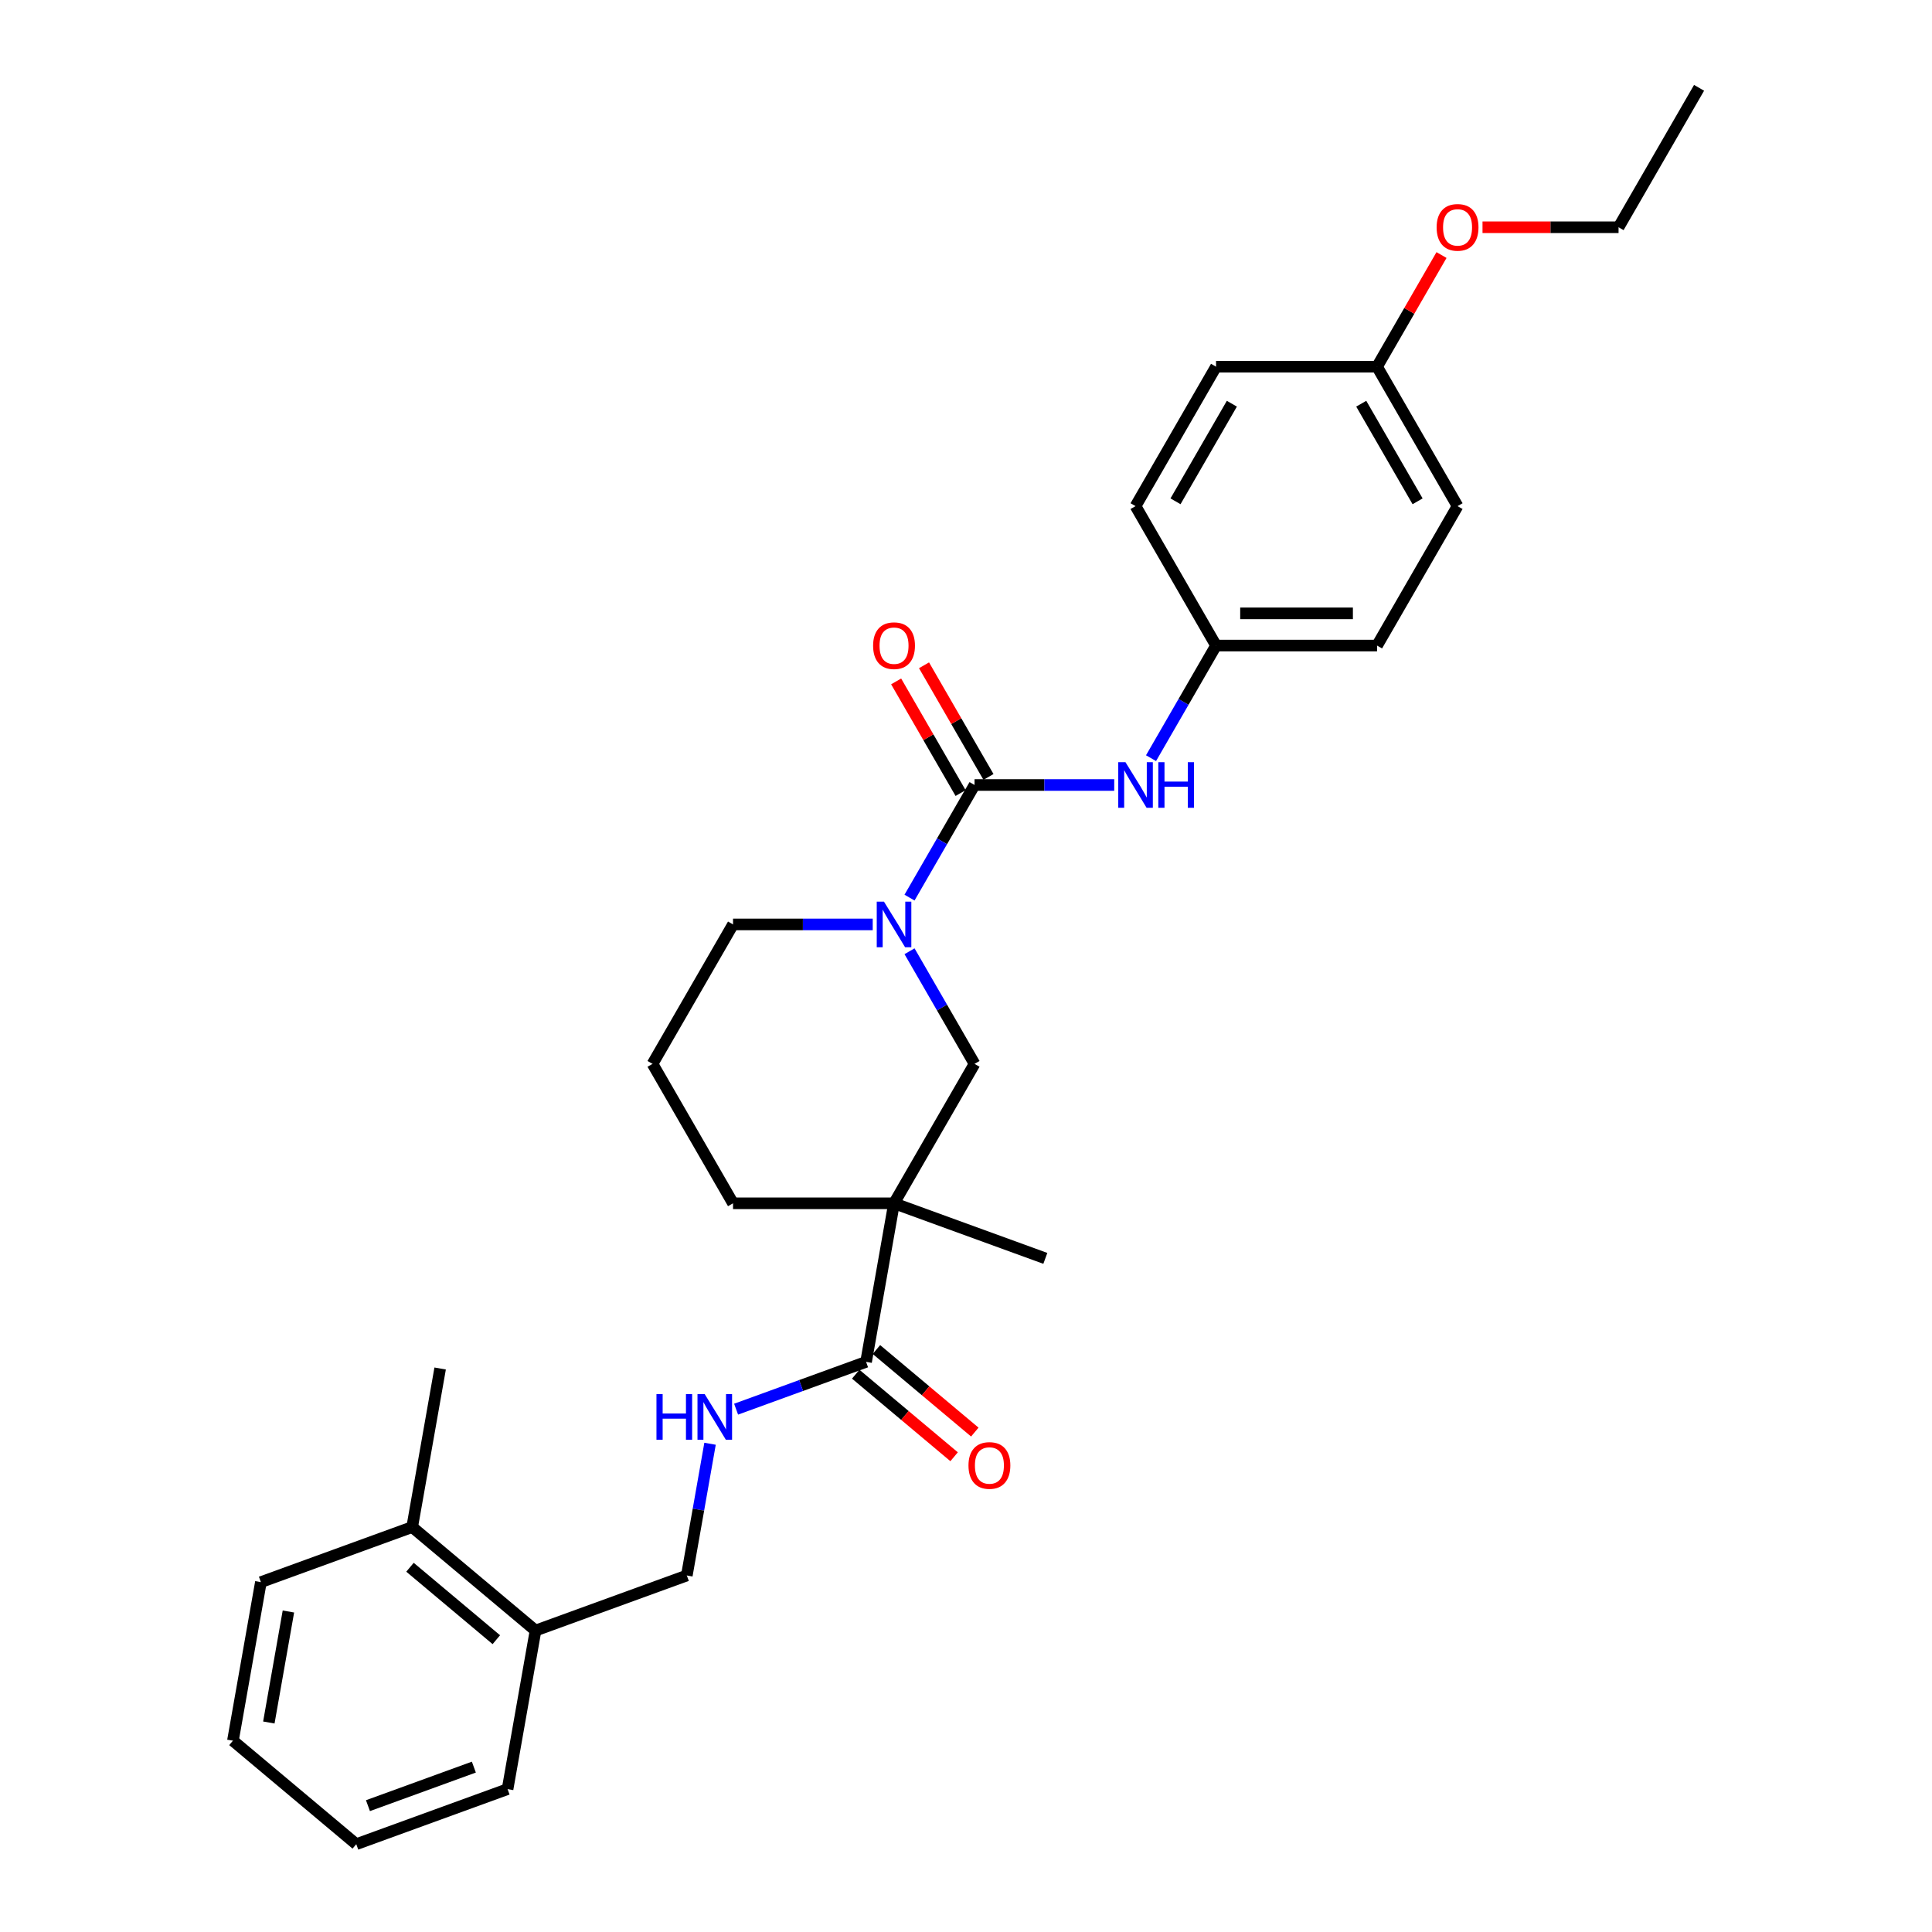 <?xml version='1.0' encoding='iso-8859-1'?>
<svg version='1.1' baseProfile='full'
              xmlns='http://www.w3.org/2000/svg'
                      xmlns:rdkit='http://www.rdkit.org/xml'
                      xmlns:xlink='http://www.w3.org/1999/xlink'
                  xml:space='preserve'
width='1000px' height='1000px' viewBox='0 0 1000 1000'>
<!-- END OF HEADER -->
<rect style='opacity:1.0;fill:#FFFFFF;stroke:none' width='1000' height='1000' x='0' y='0'> </rect>
<path class='bond-1' d='M 504.42,406.312 L 487.593,435.456' style='fill:none;fill-rule:evenodd;stroke:#000000;stroke-width:6px;stroke-linecap:butt;stroke-linejoin:miter;stroke-opacity:1' />
<path class='bond-1' d='M 487.593,435.456 L 470.767,464.599' style='fill:none;fill-rule:evenodd;stroke:#0000FF;stroke-width:6px;stroke-linecap:butt;stroke-linejoin:miter;stroke-opacity:1' />
<path class='bond-4' d='M 504.42,406.312 L 540.571,406.312' style='fill:none;fill-rule:evenodd;stroke:#000000;stroke-width:6px;stroke-linecap:butt;stroke-linejoin:miter;stroke-opacity:1' />
<path class='bond-4' d='M 540.571,406.312 L 576.722,406.312' style='fill:none;fill-rule:evenodd;stroke:#0000FF;stroke-width:6px;stroke-linecap:butt;stroke-linejoin:miter;stroke-opacity:1' />
<path class='bond-6' d='M 511.637,402.145 L 494.955,373.251' style='fill:none;fill-rule:evenodd;stroke:#000000;stroke-width:6px;stroke-linecap:butt;stroke-linejoin:miter;stroke-opacity:1' />
<path class='bond-6' d='M 494.955,373.251 L 478.273,344.357' style='fill:none;fill-rule:evenodd;stroke:#FF0000;stroke-width:6px;stroke-linecap:butt;stroke-linejoin:miter;stroke-opacity:1' />
<path class='bond-6' d='M 497.202,410.479 L 480.521,381.585' style='fill:none;fill-rule:evenodd;stroke:#000000;stroke-width:6px;stroke-linecap:butt;stroke-linejoin:miter;stroke-opacity:1' />
<path class='bond-6' d='M 480.521,381.585 L 463.839,352.691' style='fill:none;fill-rule:evenodd;stroke:#FF0000;stroke-width:6px;stroke-linecap:butt;stroke-linejoin:miter;stroke-opacity:1' />
<path class='bond-0' d='M 462.751,622.826 L 504.42,550.655' style='fill:none;fill-rule:evenodd;stroke:#000000;stroke-width:6px;stroke-linecap:butt;stroke-linejoin:miter;stroke-opacity:1' />
<path class='bond-2' d='M 462.751,622.826 L 448.28,704.897' style='fill:none;fill-rule:evenodd;stroke:#000000;stroke-width:6px;stroke-linecap:butt;stroke-linejoin:miter;stroke-opacity:1' />
<path class='bond-14' d='M 462.751,622.826 L 541.062,651.329' style='fill:none;fill-rule:evenodd;stroke:#000000;stroke-width:6px;stroke-linecap:butt;stroke-linejoin:miter;stroke-opacity:1' />
<path class='bond-30' d='M 462.751,622.826 L 379.415,622.826' style='fill:none;fill-rule:evenodd;stroke:#000000;stroke-width:6px;stroke-linecap:butt;stroke-linejoin:miter;stroke-opacity:1' />
<path class='bond-3' d='M 470.767,492.367 L 487.593,521.511' style='fill:none;fill-rule:evenodd;stroke:#0000FF;stroke-width:6px;stroke-linecap:butt;stroke-linejoin:miter;stroke-opacity:1' />
<path class='bond-3' d='M 487.593,521.511 L 504.42,550.655' style='fill:none;fill-rule:evenodd;stroke:#000000;stroke-width:6px;stroke-linecap:butt;stroke-linejoin:miter;stroke-opacity:1' />
<path class='bond-13' d='M 451.718,478.483 L 415.566,478.483' style='fill:none;fill-rule:evenodd;stroke:#0000FF;stroke-width:6px;stroke-linecap:butt;stroke-linejoin:miter;stroke-opacity:1' />
<path class='bond-13' d='M 415.566,478.483 L 379.415,478.483' style='fill:none;fill-rule:evenodd;stroke:#000000;stroke-width:6px;stroke-linecap:butt;stroke-linejoin:miter;stroke-opacity:1' />
<path class='bond-5' d='M 448.28,704.897 L 414.642,717.14' style='fill:none;fill-rule:evenodd;stroke:#000000;stroke-width:6px;stroke-linecap:butt;stroke-linejoin:miter;stroke-opacity:1' />
<path class='bond-5' d='M 414.642,717.14 L 381.003,729.383' style='fill:none;fill-rule:evenodd;stroke:#0000FF;stroke-width:6px;stroke-linecap:butt;stroke-linejoin:miter;stroke-opacity:1' />
<path class='bond-7' d='M 442.923,711.28 L 468.385,732.645' style='fill:none;fill-rule:evenodd;stroke:#000000;stroke-width:6px;stroke-linecap:butt;stroke-linejoin:miter;stroke-opacity:1' />
<path class='bond-7' d='M 468.385,732.645 L 493.846,754.009' style='fill:none;fill-rule:evenodd;stroke:#FF0000;stroke-width:6px;stroke-linecap:butt;stroke-linejoin:miter;stroke-opacity:1' />
<path class='bond-7' d='M 453.637,698.513 L 479.098,719.877' style='fill:none;fill-rule:evenodd;stroke:#000000;stroke-width:6px;stroke-linecap:butt;stroke-linejoin:miter;stroke-opacity:1' />
<path class='bond-7' d='M 479.098,719.877 L 504.559,741.241' style='fill:none;fill-rule:evenodd;stroke:#FF0000;stroke-width:6px;stroke-linecap:butt;stroke-linejoin:miter;stroke-opacity:1' />
<path class='bond-10' d='M 595.772,392.428 L 612.598,363.284' style='fill:none;fill-rule:evenodd;stroke:#0000FF;stroke-width:6px;stroke-linecap:butt;stroke-linejoin:miter;stroke-opacity:1' />
<path class='bond-10' d='M 612.598,363.284 L 629.424,334.14' style='fill:none;fill-rule:evenodd;stroke:#000000;stroke-width:6px;stroke-linecap:butt;stroke-linejoin:miter;stroke-opacity:1' />
<path class='bond-8' d='M 367.521,747.283 L 361.51,781.376' style='fill:none;fill-rule:evenodd;stroke:#0000FF;stroke-width:6px;stroke-linecap:butt;stroke-linejoin:miter;stroke-opacity:1' />
<path class='bond-8' d='M 361.51,781.376 L 355.498,815.47' style='fill:none;fill-rule:evenodd;stroke:#000000;stroke-width:6px;stroke-linecap:butt;stroke-linejoin:miter;stroke-opacity:1' />
<path class='bond-9' d='M 355.498,815.47 L 277.188,843.972' style='fill:none;fill-rule:evenodd;stroke:#000000;stroke-width:6px;stroke-linecap:butt;stroke-linejoin:miter;stroke-opacity:1' />
<path class='bond-11' d='M 277.188,843.972 L 213.348,790.405' style='fill:none;fill-rule:evenodd;stroke:#000000;stroke-width:6px;stroke-linecap:butt;stroke-linejoin:miter;stroke-opacity:1' />
<path class='bond-11' d='M 256.898,848.705 L 212.211,811.208' style='fill:none;fill-rule:evenodd;stroke:#000000;stroke-width:6px;stroke-linecap:butt;stroke-linejoin:miter;stroke-opacity:1' />
<path class='bond-22' d='M 277.188,843.972 L 262.717,926.043' style='fill:none;fill-rule:evenodd;stroke:#000000;stroke-width:6px;stroke-linecap:butt;stroke-linejoin:miter;stroke-opacity:1' />
<path class='bond-16' d='M 629.424,334.14 L 587.756,261.969' style='fill:none;fill-rule:evenodd;stroke:#000000;stroke-width:6px;stroke-linecap:butt;stroke-linejoin:miter;stroke-opacity:1' />
<path class='bond-17' d='M 629.424,334.14 L 712.761,334.14' style='fill:none;fill-rule:evenodd;stroke:#000000;stroke-width:6px;stroke-linecap:butt;stroke-linejoin:miter;stroke-opacity:1' />
<path class='bond-17' d='M 641.925,317.473 L 700.26,317.473' style='fill:none;fill-rule:evenodd;stroke:#000000;stroke-width:6px;stroke-linecap:butt;stroke-linejoin:miter;stroke-opacity:1' />
<path class='bond-23' d='M 213.348,790.405 L 227.82,708.334' style='fill:none;fill-rule:evenodd;stroke:#000000;stroke-width:6px;stroke-linecap:butt;stroke-linejoin:miter;stroke-opacity:1' />
<path class='bond-24' d='M 213.348,790.405 L 135.038,818.907' style='fill:none;fill-rule:evenodd;stroke:#000000;stroke-width:6px;stroke-linecap:butt;stroke-linejoin:miter;stroke-opacity:1' />
<path class='bond-12' d='M 379.415,622.826 L 337.747,550.655' style='fill:none;fill-rule:evenodd;stroke:#000000;stroke-width:6px;stroke-linecap:butt;stroke-linejoin:miter;stroke-opacity:1' />
<path class='bond-21' d='M 379.415,478.483 L 337.747,550.655' style='fill:none;fill-rule:evenodd;stroke:#000000;stroke-width:6px;stroke-linecap:butt;stroke-linejoin:miter;stroke-opacity:1' />
<path class='bond-15' d='M 712.761,189.797 L 754.429,261.969' style='fill:none;fill-rule:evenodd;stroke:#000000;stroke-width:6px;stroke-linecap:butt;stroke-linejoin:miter;stroke-opacity:1' />
<path class='bond-15' d='M 704.577,208.957 L 733.744,259.477' style='fill:none;fill-rule:evenodd;stroke:#000000;stroke-width:6px;stroke-linecap:butt;stroke-linejoin:miter;stroke-opacity:1' />
<path class='bond-20' d='M 712.761,189.797 L 729.443,160.904' style='fill:none;fill-rule:evenodd;stroke:#000000;stroke-width:6px;stroke-linecap:butt;stroke-linejoin:miter;stroke-opacity:1' />
<path class='bond-20' d='M 729.443,160.904 L 746.124,132.01' style='fill:none;fill-rule:evenodd;stroke:#FF0000;stroke-width:6px;stroke-linecap:butt;stroke-linejoin:miter;stroke-opacity:1' />
<path class='bond-29' d='M 712.761,189.797 L 629.424,189.797' style='fill:none;fill-rule:evenodd;stroke:#000000;stroke-width:6px;stroke-linecap:butt;stroke-linejoin:miter;stroke-opacity:1' />
<path class='bond-18' d='M 587.756,261.969 L 629.424,189.797' style='fill:none;fill-rule:evenodd;stroke:#000000;stroke-width:6px;stroke-linecap:butt;stroke-linejoin:miter;stroke-opacity:1' />
<path class='bond-18' d='M 608.441,259.477 L 637.608,208.957' style='fill:none;fill-rule:evenodd;stroke:#000000;stroke-width:6px;stroke-linecap:butt;stroke-linejoin:miter;stroke-opacity:1' />
<path class='bond-19' d='M 712.761,334.14 L 754.429,261.969' style='fill:none;fill-rule:evenodd;stroke:#000000;stroke-width:6px;stroke-linecap:butt;stroke-linejoin:miter;stroke-opacity:1' />
<path class='bond-25' d='M 767.346,117.626 L 802.556,117.626' style='fill:none;fill-rule:evenodd;stroke:#FF0000;stroke-width:6px;stroke-linecap:butt;stroke-linejoin:miter;stroke-opacity:1' />
<path class='bond-25' d='M 802.556,117.626 L 837.765,117.626' style='fill:none;fill-rule:evenodd;stroke:#000000;stroke-width:6px;stroke-linecap:butt;stroke-linejoin:miter;stroke-opacity:1' />
<path class='bond-28' d='M 262.717,926.043 L 184.406,954.545' style='fill:none;fill-rule:evenodd;stroke:#000000;stroke-width:6px;stroke-linecap:butt;stroke-linejoin:miter;stroke-opacity:1' />
<path class='bond-28' d='M 245.269,914.656 L 190.452,934.608' style='fill:none;fill-rule:evenodd;stroke:#000000;stroke-width:6px;stroke-linecap:butt;stroke-linejoin:miter;stroke-opacity:1' />
<path class='bond-31' d='M 135.038,818.907 L 120.566,900.978' style='fill:none;fill-rule:evenodd;stroke:#000000;stroke-width:6px;stroke-linecap:butt;stroke-linejoin:miter;stroke-opacity:1' />
<path class='bond-31' d='M 149.281,834.112 L 139.151,891.562' style='fill:none;fill-rule:evenodd;stroke:#000000;stroke-width:6px;stroke-linecap:butt;stroke-linejoin:miter;stroke-opacity:1' />
<path class='bond-26' d='M 837.765,117.626 L 879.434,45.455' style='fill:none;fill-rule:evenodd;stroke:#000000;stroke-width:6px;stroke-linecap:butt;stroke-linejoin:miter;stroke-opacity:1' />
<path class='bond-27' d='M 120.566,900.978 L 184.406,954.545' style='fill:none;fill-rule:evenodd;stroke:#000000;stroke-width:6px;stroke-linecap:butt;stroke-linejoin:miter;stroke-opacity:1' />
<path  class='atom-2' d='M 457.535 466.683
L 465.268 479.183
Q 466.035 480.417, 467.268 482.65
Q 468.502 484.884, 468.568 485.017
L 468.568 466.683
L 471.702 466.683
L 471.702 490.284
L 468.468 490.284
L 460.168 476.617
Q 459.201 475.016, 458.168 473.183
Q 457.168 471.35, 456.868 470.783
L 456.868 490.284
L 453.801 490.284
L 453.801 466.683
L 457.535 466.683
' fill='#0000FF'/>
<path  class='atom-5' d='M 582.539 394.511
L 590.273 407.012
Q 591.039 408.245, 592.273 410.479
Q 593.506 412.712, 593.573 412.845
L 593.573 394.511
L 596.706 394.511
L 596.706 418.112
L 593.473 418.112
L 585.173 404.445
Q 584.206 402.845, 583.173 401.012
Q 582.172 399.178, 581.872 398.612
L 581.872 418.112
L 578.806 418.112
L 578.806 394.511
L 582.539 394.511
' fill='#0000FF'/>
<path  class='atom-5' d='M 599.54 394.511
L 602.74 394.511
L 602.74 404.545
L 614.807 404.545
L 614.807 394.511
L 618.007 394.511
L 618.007 418.112
L 614.807 418.112
L 614.807 407.212
L 602.74 407.212
L 602.74 418.112
L 599.54 418.112
L 599.54 394.511
' fill='#0000FF'/>
<path  class='atom-6' d='M 339.785 721.599
L 342.985 721.599
L 342.985 731.633
L 355.052 731.633
L 355.052 721.599
L 358.252 721.599
L 358.252 745.2
L 355.052 745.2
L 355.052 734.299
L 342.985 734.299
L 342.985 745.2
L 339.785 745.2
L 339.785 721.599
' fill='#0000FF'/>
<path  class='atom-6' d='M 364.753 721.599
L 372.486 734.099
Q 373.253 735.333, 374.486 737.566
Q 375.72 739.8, 375.786 739.933
L 375.786 721.599
L 378.92 721.599
L 378.92 745.2
L 375.686 745.2
L 367.386 731.533
Q 366.419 729.932, 365.386 728.099
Q 364.386 726.266, 364.086 725.699
L 364.086 745.2
L 361.019 745.2
L 361.019 721.599
L 364.753 721.599
' fill='#0000FF'/>
<path  class='atom-7' d='M 451.918 334.207
Q 451.918 328.54, 454.718 325.373
Q 457.518 322.207, 462.751 322.207
Q 467.985 322.207, 470.785 325.373
Q 473.585 328.54, 473.585 334.207
Q 473.585 339.941, 470.752 343.207
Q 467.918 346.441, 462.751 346.441
Q 457.551 346.441, 454.718 343.207
Q 451.918 339.974, 451.918 334.207
M 462.751 343.774
Q 466.352 343.774, 468.285 341.374
Q 470.252 338.941, 470.252 334.207
Q 470.252 329.574, 468.285 327.24
Q 466.352 324.873, 462.751 324.873
Q 459.151 324.873, 457.185 327.207
Q 455.251 329.54, 455.251 334.207
Q 455.251 338.974, 457.185 341.374
Q 459.151 343.774, 462.751 343.774
' fill='#FF0000'/>
<path  class='atom-8' d='M 501.286 758.531
Q 501.286 752.864, 504.086 749.697
Q 506.886 746.53, 512.12 746.53
Q 517.353 746.53, 520.153 749.697
Q 522.953 752.864, 522.953 758.531
Q 522.953 764.264, 520.12 767.531
Q 517.286 770.765, 512.12 770.765
Q 506.919 770.765, 504.086 767.531
Q 501.286 764.298, 501.286 758.531
M 512.12 768.098
Q 515.72 768.098, 517.653 765.698
Q 519.62 763.264, 519.62 758.531
Q 519.62 753.897, 517.653 751.564
Q 515.72 749.197, 512.12 749.197
Q 508.519 749.197, 506.553 751.531
Q 504.619 753.864, 504.619 758.531
Q 504.619 763.298, 506.553 765.698
Q 508.519 768.098, 512.12 768.098
' fill='#FF0000'/>
<path  class='atom-21' d='M 743.595 117.693
Q 743.595 112.026, 746.395 108.859
Q 749.195 105.692, 754.429 105.692
Q 759.662 105.692, 762.463 108.859
Q 765.263 112.026, 765.263 117.693
Q 765.263 123.426, 762.429 126.693
Q 759.596 129.926, 754.429 129.926
Q 749.229 129.926, 746.395 126.693
Q 743.595 123.46, 743.595 117.693
M 754.429 127.26
Q 758.029 127.26, 759.962 124.86
Q 761.929 122.426, 761.929 117.693
Q 761.929 113.059, 759.962 110.726
Q 758.029 108.359, 754.429 108.359
Q 750.829 108.359, 748.862 110.692
Q 746.929 113.026, 746.929 117.693
Q 746.929 122.46, 748.862 124.86
Q 750.829 127.26, 754.429 127.26
' fill='#FF0000'/>
</svg>
